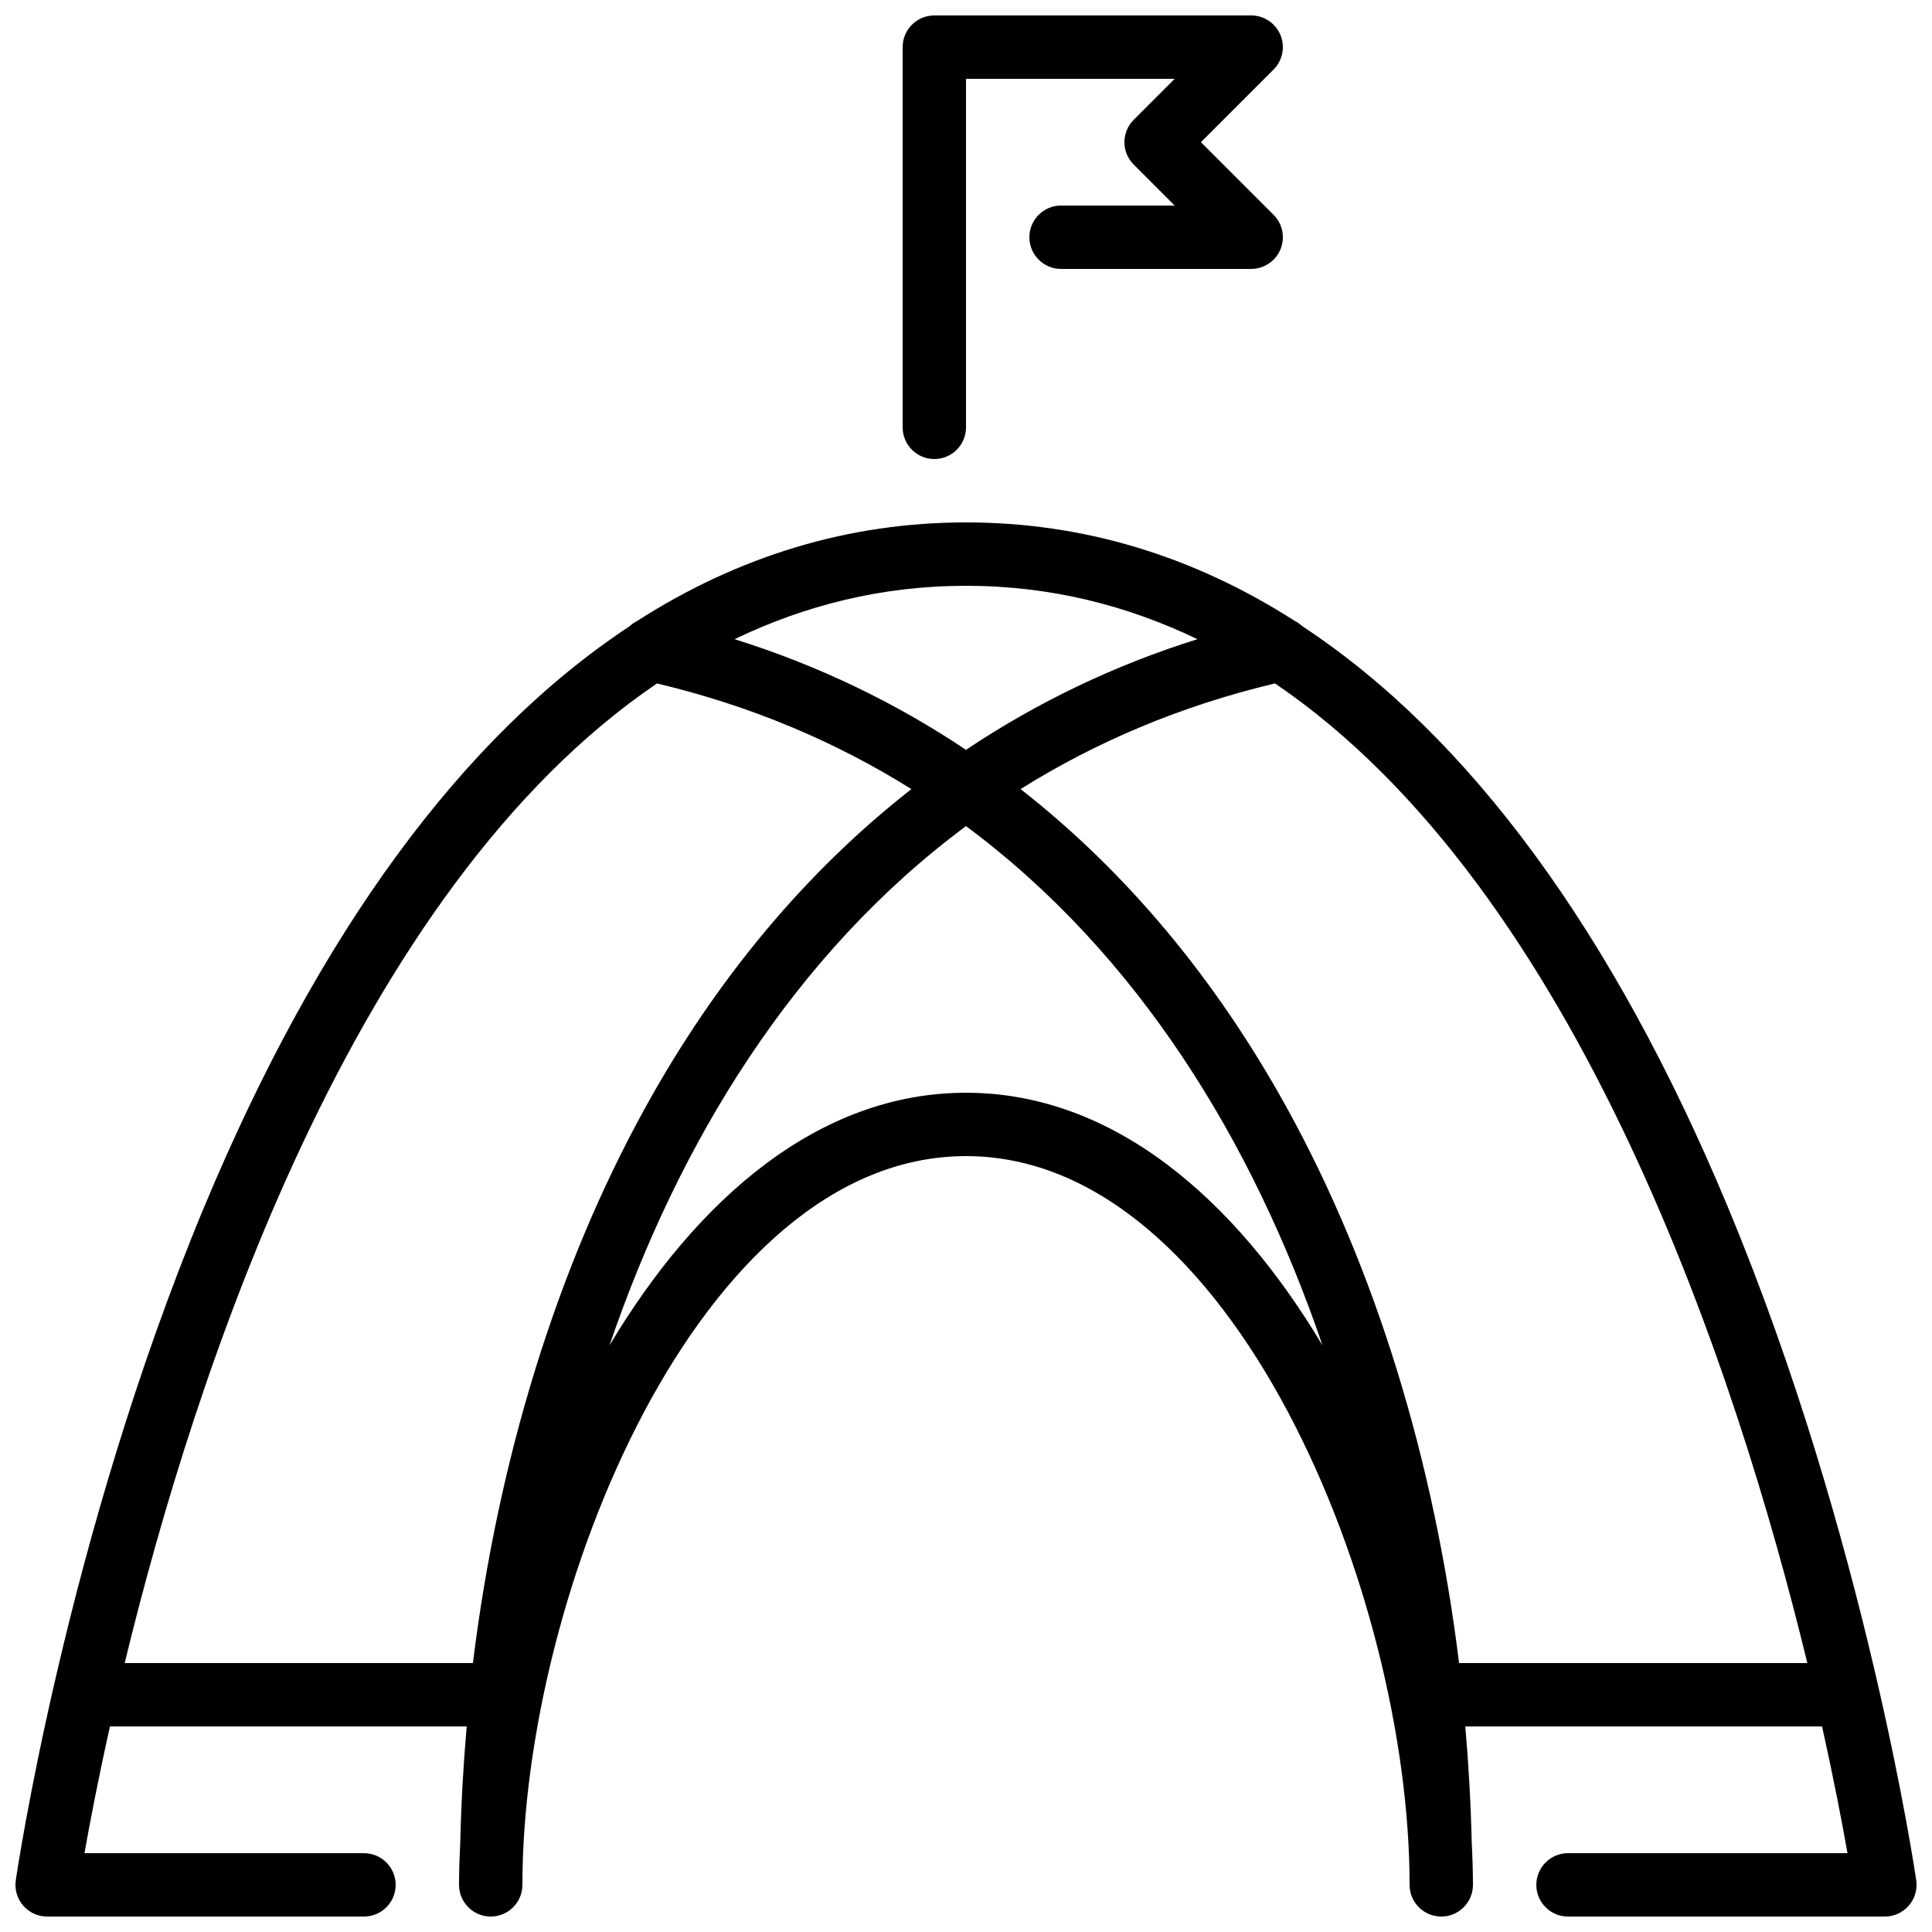 <?xml version="1.0" encoding="UTF-8"?>
<!-- Uploaded to: SVG Repo, www.svgrepo.com, Generator: SVG Repo Mixer Tools -->
<svg width="800px" height="800px" version="1.1" viewBox="144 144 512 512" xmlns="http://www.w3.org/2000/svg">
 <defs>
  <clipPath id="a">
   <path d="m148.09 148.09h503.81v503.81h-503.81z"/>
  </clipPath>
 </defs>
 <g clip-path="url(#a)">
  <path d="m601.93 463.94c-30.457-73.094-68.645-124.89-112.77-153.97-0.598-0.547-1.219-1.008-1.941-1.359-27.004-17.324-56.207-26.168-87.215-26.168-31.004 0-60.207 8.844-87.203 26.148-0.738 0.371-1.375 0.832-1.98 1.395-44.109 29.094-82.297 80.879-112.75 153.96-36.719 88.133-49.766 177.48-49.891 178.37-0.348 2.41 0.375 4.856 1.973 6.695 1.594 1.836 3.902 2.894 6.34 2.894h83.969c4.633 0 8.395-3.762 8.395-8.395 0-4.637-3.762-8.398-8.395-8.398h-74.07c1.316-7.516 3.543-19.18 6.742-33.586h94.547c-0.887 10.133-1.461 20.344-1.703 30.613-0.191 3.848-0.328 7.66-0.328 11.371 0 4.633 3.762 8.395 8.398 8.395 4.633 0 8.395-3.762 8.395-8.395 0-76.891 46.891-193.13 117.56-193.13s117.55 116.24 117.55 193.13c0 4.633 3.762 8.395 8.395 8.395 4.637 0 8.398-3.762 8.398-8.395 0-3.711-0.133-7.523-0.328-11.371-0.242-10.27-0.812-20.48-1.703-30.613h94.547c3.199 14.406 5.426 26.07 6.742 33.586h-74.066c-4.637 0-8.398 3.762-8.398 8.398 0 4.633 3.762 8.395 8.398 8.395h83.969c2.434 0 4.742-1.059 6.34-2.894 1.594-1.84 2.316-4.285 1.973-6.695-0.125-0.887-13.176-90.238-49.895-178.37zm-140.6-150.55c-21.949 6.875-42.461 16.699-61.328 29.328-18.867-12.629-39.383-22.453-61.332-29.328 18.59-8.938 38.945-14.148 61.332-14.148 22.383 0 42.738 5.211 61.328 14.148zm-284.29 271.34c18.547-76.371 60.496-204.93 141.07-259.61 25.184 5.992 47.586 15.582 67.418 28-27.93 21.852-51.773 50.316-70.75 84.816-23.312 42.363-38.828 93.098-45.453 146.8zm222.96-151.14c-39.039 0-71.34 28.195-94.48 66.957 18.453-54.027 48.875-103.75 94.48-137.62 45.602 33.871 76.023 83.598 94.48 137.62-23.141-38.762-55.445-66.957-94.48-66.957zm130.67 151.14c-6.625-53.699-22.145-104.43-45.453-146.8-18.977-34.5-42.824-62.965-70.754-84.816 19.836-12.418 42.238-22.008 67.418-28 80.578 54.688 122.53 183.24 141.08 259.61zm-147.46-327.48v-100.76c0-4.637 3.762-8.398 8.395-8.398h83.969c3.391 0 6.457 2.047 7.758 5.18 1.301 3.141 0.582 6.754-1.82 9.152l-19.254 19.254 19.254 19.254c2.402 2.402 3.121 6.012 1.82 9.152-1.301 3.133-4.367 5.184-7.758 5.184h-50.383c-4.633 0-8.395-3.762-8.395-8.398 0-4.633 3.762-8.395 8.395-8.395h30.113l-10.859-10.859c-3.281-3.281-3.281-8.59 0-11.871l10.859-10.859h-55.301v92.367c0 4.633-3.762 8.395-8.398 8.395-4.633 0-8.395-3.762-8.395-8.395z" fill-rule="evenodd"/>
 </g>
</svg>